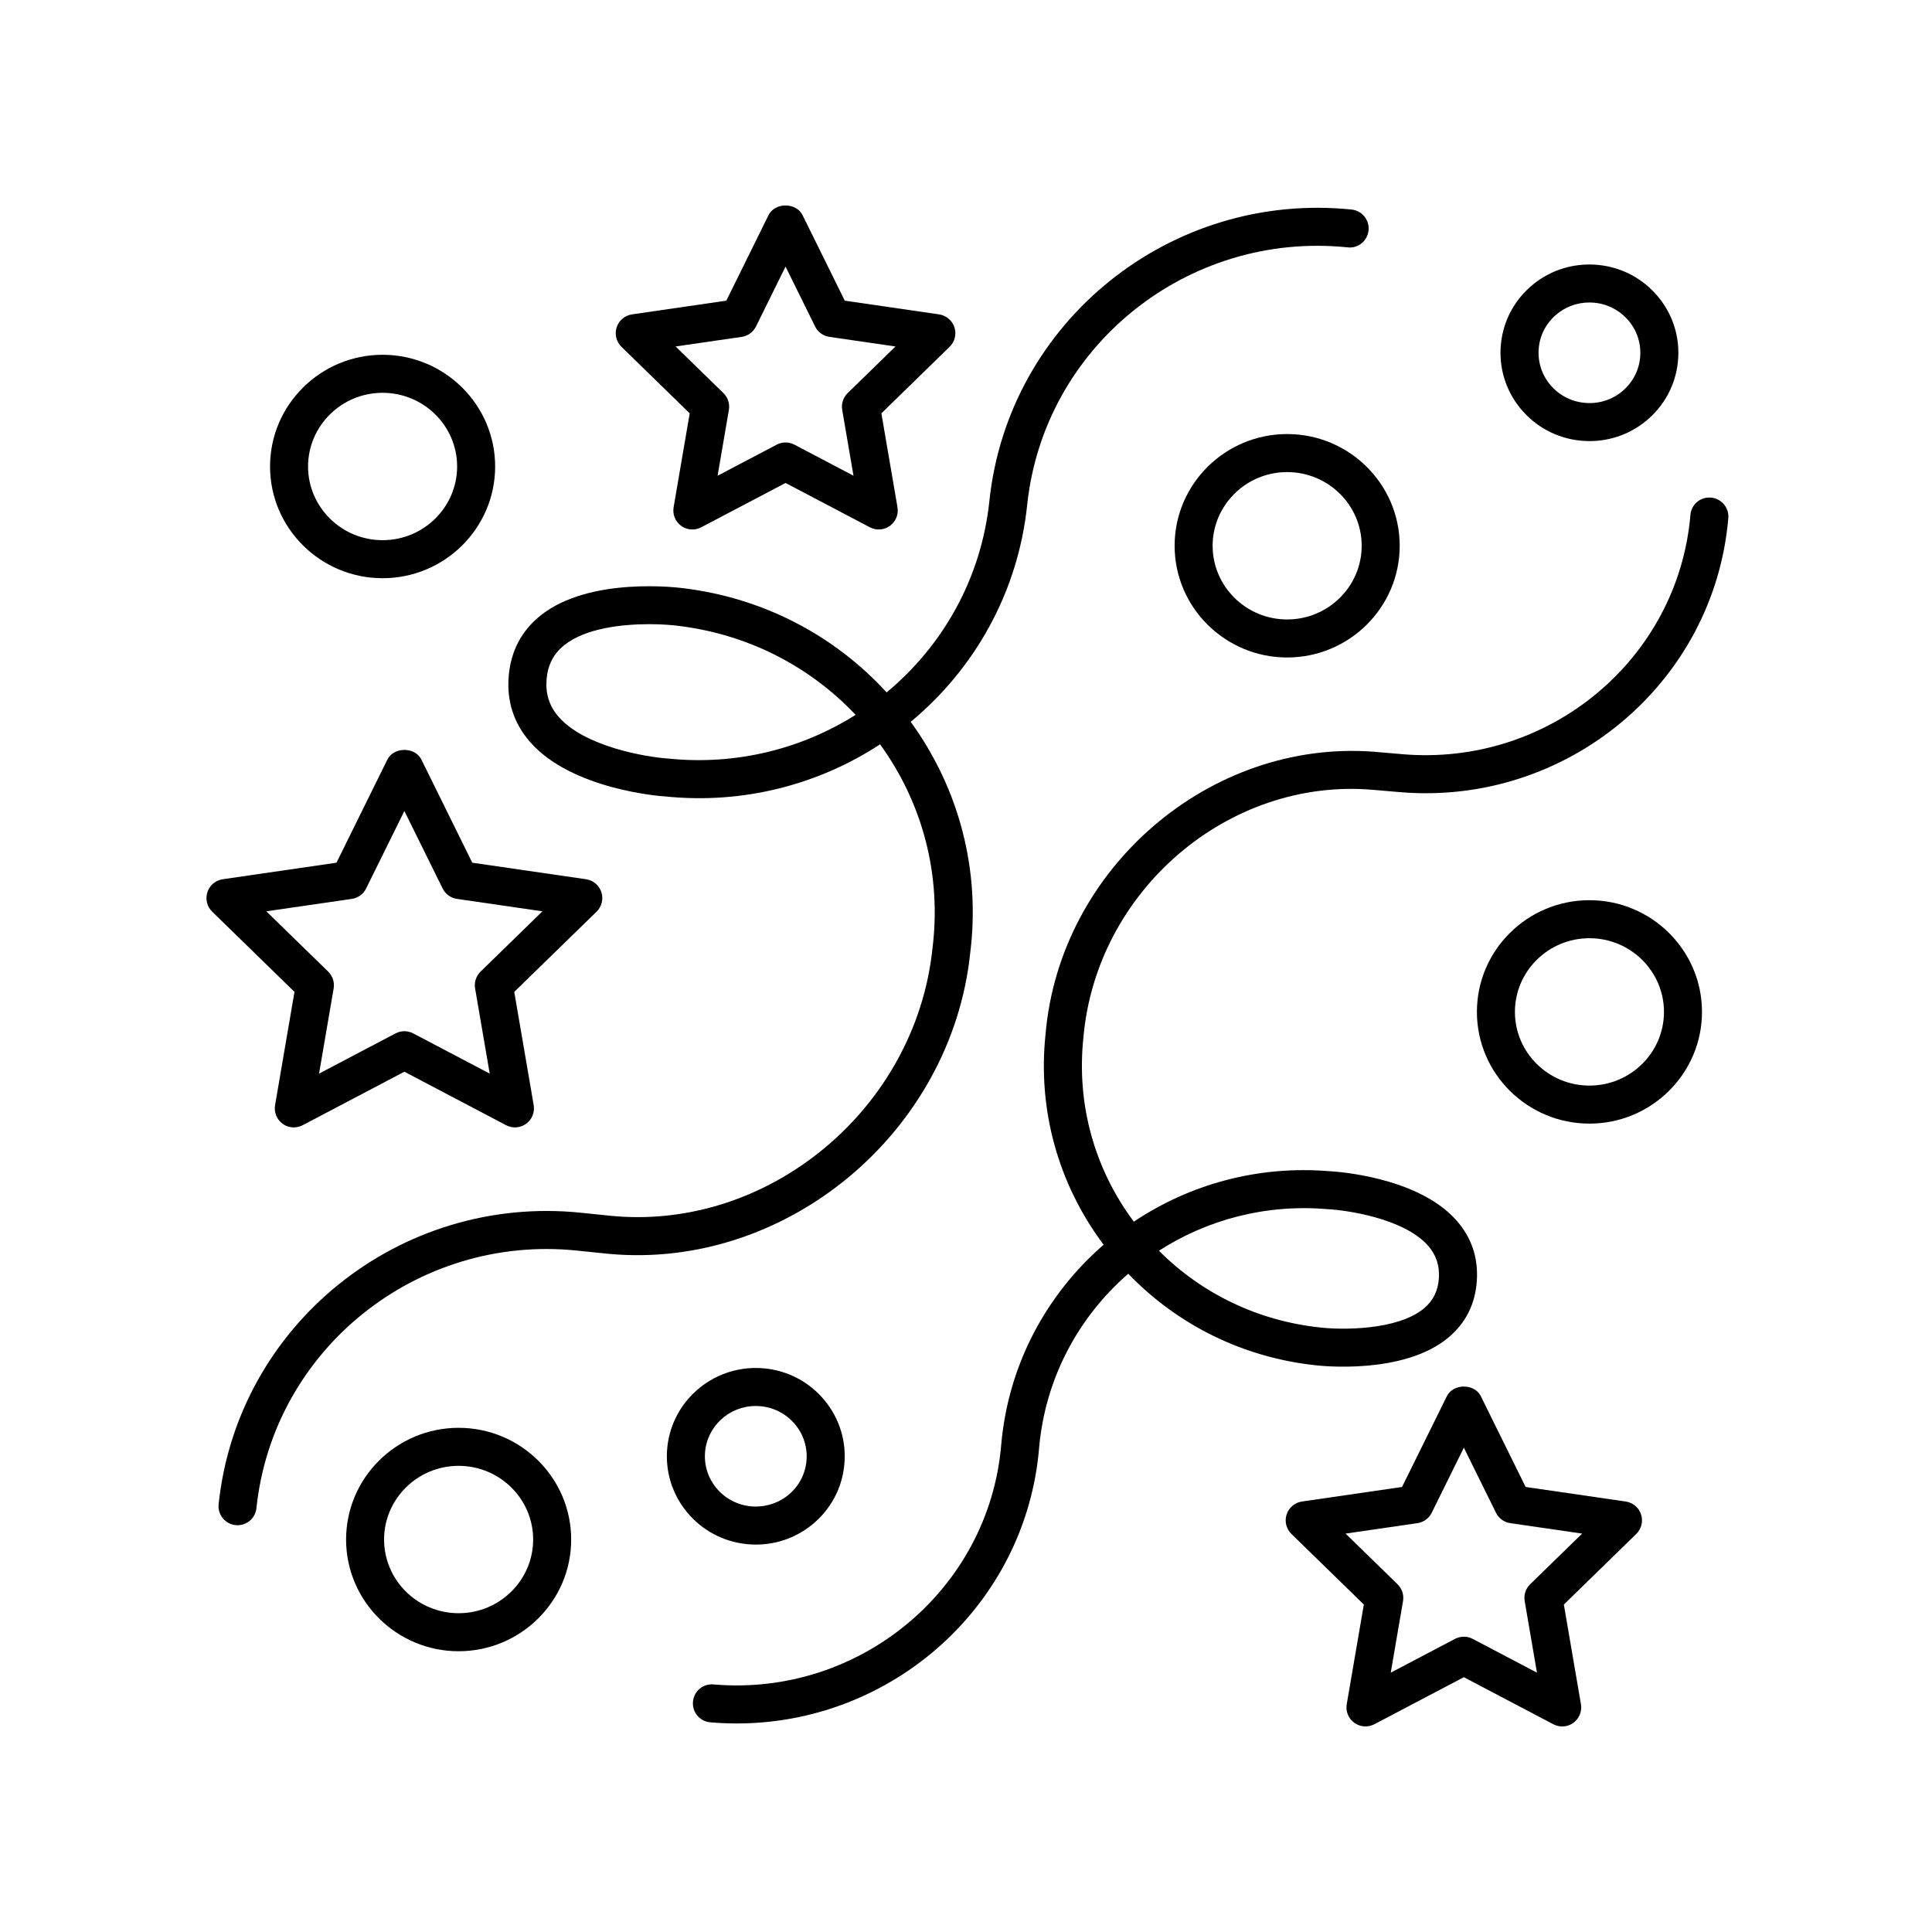 <?xml version="1.0" encoding="UTF-8"?>
<!-- The Best Svg Icon site in the world: iconSvg.co, Visit us! https://iconsvg.co -->
<svg fill="#000000" width="800px" height="800px" version="1.1" viewBox="144 144 512 512" xmlns="http://www.w3.org/2000/svg">
 <g>
  <path d="m320.23 355.06c20.859 2.148 40.738-3.188 57-13.797 11.371 15.684 16.297 34.754 13.883 54.102-4.481 42.691-43.711 75.094-85.562 70.805l-0.004-0.004c-0.055 0.004-0.102-0.012-0.156-0.012l-7.465-0.77c-48.016-4.918-91.008 29.719-95.988 77.25-0.289 2.766 1.719 5.246 4.481 5.539 0.184 0.016 0.359 0.027 0.531 0.027 2.547 0 4.734-1.922 5.004-4.512 4.41-42.02 42.5-72.648 84.934-68.273l8.211 0.848 0.02 0.004c0.09 0.012 0.176 0.016 0.266 0.02 46.867 4.309 90.73-32.039 95.734-79.762 2.727-21.84-2.875-43.465-15.777-61.23 16.832-13.965 28.43-34.168 30.867-57.469 4.41-42.016 42.48-72.637 84.934-68.273 2.812 0.336 5.238-1.727 5.531-4.496 0.285-2.766-1.73-5.242-4.496-5.527-47.945-4.922-91 29.711-95.984 77.246-2.16 20.555-12.367 38.379-27.23 50.715-14.043-15.32-32.926-25.047-53.82-27.605-1.008-0.133-24.836-3.234-37.91 7.238-5.031 4.031-7.867 9.43-8.422 16.043-0.555 6.578 1.309 12.41 5.543 17.324 11.07 12.844 35.059 14.523 35.879 14.57zm-26.711-40.074c5.566-4.473 15.207-5.574 22.52-5.574 3.254 0 6.043 0.215 7.812 0.457 18.156 2.223 34.555 10.516 46.895 23.574-14.25 8.98-31.543 13.445-49.668 11.582-5.762-0.383-22.219-3.125-29.098-11.133-2.43-2.828-3.453-6.062-3.133-9.887 0.324-3.805 1.848-6.754 4.672-9.02z"/>
  <path d="m507.97 343.21c-43.379-3.227-83.125 30.879-86.891 74.879-2.117 20.023 3.34 39.691 15.391 55.781-15.105 13.102-25.312 31.77-27.145 53.113-3.285 38.289-37.598 66.738-76.23 63.41-2.828-0.262-5.215 1.82-5.453 4.59-0.242 2.773 1.816 5.211 4.586 5.449 2.363 0.203 4.699 0.301 7.027 0.301 41.324 0 76.551-31.398 80.109-72.891 1.594-18.582 10.469-34.848 23.637-46.285 13.188 13.707 30.668 22.262 49.816 24.27 0.949 0.109 23.055 2.598 34.984-7.328 4.625-3.844 7.172-8.926 7.578-15.102 0.398-6.141-1.441-11.543-5.481-16.062-10.484-11.734-32.695-12.91-33.438-12.941-19.141-1.617-37.234 3.492-51.98 13.363-10.48-14.035-15.219-31.176-13.371-48.707 3.336-38.898 38.336-69.047 76.738-65.738l0.051 0.004c0.012 0 0.023 0 0.039 0.004l6.957 0.598c44.215 3.777 83.371-28.766 87.129-72.594 0.242-2.773-1.816-5.211-4.586-5.453-2.863-0.234-5.215 1.82-5.453 4.59-3.281 38.289-37.473 66.68-76.23 63.414l-7.566-0.648c-0.082-0.012-0.148-0.016-0.219-0.016zm-12.188 121.23c5.246 0.258 20.262 2.492 26.609 9.613 2.188 2.457 3.148 5.301 2.926 8.68-0.215 3.352-1.512 5.969-3.949 8.004-7.141 5.949-22.195 5.684-27.434 5.07-16.402-1.723-31.371-8.879-42.805-20.355 12.754-8.199 28.266-12.418 44.652-11.012z"/>
  <path d="m344.34 553.33c5.816 0 11.352-2.102 15.703-5.984 4.688-4.18 7.453-9.926 7.785-16.176 0.328-6.25-1.816-12.254-6.035-16.906-4.207-4.637-9.984-7.375-16.262-7.703-12.992-0.68-24.082 9.242-24.773 22.125-0.328 6.25 1.816 12.254 6.035 16.906 4.211 4.637 9.988 7.375 16.266 7.703 0.43 0.023 0.859 0.035 1.281 0.035zm-13.516-24.113c0.375-7.094 6.336-12.613 13.445-12.613 0.242 0 0.488 0.008 0.727 0.02 3.606 0.188 6.922 1.758 9.332 4.414 2.402 2.644 3.621 6.055 3.43 9.605-0.184 3.543-1.758 6.805-4.422 9.184-2.68 2.391-6.195 3.566-9.746 3.41-3.606-0.188-6.922-1.758-9.34-4.418-2.398-2.648-3.617-6.055-3.426-9.602z"/>
  <path d="m563.98 260.86c0.43 0.023 0.855 0.035 1.285 0.035 5.809 0 11.344-2.102 15.699-5.984 4.688-4.184 7.453-9.926 7.789-16.176 0.328-6.25-1.82-12.254-6.039-16.902-4.211-4.637-9.988-7.375-16.266-7.707-6.297-0.32-12.309 1.785-16.984 5.949-4.688 4.18-7.453 9.926-7.785 16.176-0.328 6.25 1.816 12.254 6.035 16.906 4.211 4.637 9.984 7.375 16.266 7.703zm-7.809-33.266c2.496-2.227 5.672-3.43 9.008-3.43 0.246 0 0.492 0.008 0.738 0.02 3.606 0.191 6.922 1.762 9.34 4.418 2.402 2.644 3.621 6.055 3.43 9.598-0.188 3.543-1.758 6.809-4.422 9.188-2.68 2.391-6.16 3.609-9.75 3.41-3.606-0.188-6.922-1.758-9.332-4.414-2.402-2.644-3.621-6.055-3.43-9.605 0.176-3.543 1.75-6.805 4.418-9.184z"/>
  <path d="m565.22 441.77c16.449 0 29.824-13.277 29.824-29.605 0-16.324-13.379-29.605-29.824-29.605-16.449 0-29.824 13.277-29.824 29.605-0.004 16.324 13.375 29.605 29.824 29.605zm0-49.133c10.887 0 19.75 8.762 19.75 19.527s-8.859 19.527-19.75 19.527c-10.887 0-19.75-8.762-19.75-19.527s8.859-19.527 19.75-19.527z"/>
  <path d="m485.11 259.03c-16.449 0-29.824 13.277-29.824 29.605 0 16.324 13.379 29.605 29.824 29.605 16.445-0.004 29.824-13.281 29.824-29.605s-13.379-29.605-29.824-29.605zm0 49.133c-10.887 0-19.75-8.762-19.75-19.527s8.859-19.527 19.75-19.527c10.887 0 19.75 8.758 19.75 19.527 0 10.766-8.863 19.527-19.75 19.527z"/>
  <path d="m245.39 297.23c16.449 0 29.828-13.277 29.828-29.605 0-16.324-13.383-29.605-29.828-29.605-16.449 0-29.824 13.277-29.824 29.605 0 16.324 13.375 29.605 29.824 29.605zm0-49.133c10.895 0 19.754 8.762 19.754 19.527s-8.859 19.527-19.754 19.527c-10.887 0-19.75-8.762-19.75-19.527s8.863-19.527 19.75-19.527z"/>
  <path d="m295.37 551.99c0-16.324-13.383-29.605-29.828-29.605-16.449 0-29.824 13.277-29.824 29.605 0 16.324 13.379 29.605 29.824 29.605 16.445 0 29.828-13.277 29.828-29.605zm-49.582 0c0-10.766 8.859-19.527 19.75-19.527 10.895 0 19.754 8.762 19.754 19.527s-8.859 19.527-19.754 19.527c-10.887 0.004-19.75-8.758-19.75-19.527z"/>
  <path d="m222.04 406.86-5.144 30.023c-0.324 1.891 0.453 3.801 2.004 4.926 0.879 0.637 1.918 0.961 2.961 0.961 0.801 0 1.609-0.191 2.348-0.578l26.957-14.176 26.957 14.176c1.703 0.895 3.758 0.742 5.309-0.383s2.328-3.039 2.004-4.926l-5.152-30.023 21.816-21.258c1.371-1.34 1.863-3.34 1.273-5.164-0.594-1.824-2.168-3.152-4.07-3.43l-30.141-4.383-13.48-27.312c-1.691-3.438-7.34-3.438-9.031 0l-13.48 27.312-30.141 4.383c-1.898 0.277-3.473 1.605-4.07 3.43-0.59 1.824-0.098 3.824 1.273 5.164zm15.195-24.645c1.645-0.238 3.059-1.27 3.793-2.758l10.137-20.531 10.137 20.531c0.734 1.488 2.148 2.519 3.793 2.758l22.656 3.293-16.398 15.98c-1.188 1.16-1.727 2.828-1.445 4.461l3.871 22.57-20.266-10.656c-1.477-0.773-3.219-0.773-4.695 0l-20.266 10.656 3.867-22.57c0.281-1.633-0.262-3.301-1.445-4.461l-16.398-15.98z"/>
  <path d="m527.42 514.03-11.863 24.031-26.52 3.856c-1.898 0.277-3.473 1.605-4.07 3.43-0.59 1.824-0.098 3.824 1.273 5.164l19.191 18.707-4.531 26.414c-0.324 1.891 0.453 3.801 2.004 4.926 1.566 1.125 3.609 1.273 5.309 0.383l23.723-12.469 23.719 12.473c0.738 0.387 1.547 0.578 2.348 0.578 1.043 0 2.086-0.324 2.961-0.961 1.551-1.125 2.328-3.039 2.004-4.926l-4.531-26.414 19.191-18.711c1.371-1.34 1.863-3.34 1.273-5.164-0.594-1.824-2.168-3.152-4.07-3.43l-26.52-3.856-11.863-24.031c-1.688-3.441-7.336-3.441-9.027 0zm13.031 30.863c0.734 1.488 2.148 2.519 3.793 2.758l19.039 2.766-13.781 13.43c-1.188 1.16-1.727 2.828-1.445 4.461l3.254 18.965-17.027-8.953c-0.738-0.387-1.539-0.578-2.348-0.578s-1.609 0.191-2.348 0.578l-17.027 8.953 3.254-18.965c0.281-1.633-0.262-3.301-1.445-4.461l-13.781-13.43 19.039-2.766c1.645-0.238 3.059-1.27 3.793-2.758l8.516-17.25z"/>
  <path d="m326.78 253.54-4.266 24.891c-0.324 1.891 0.453 3.801 2.004 4.926 0.879 0.637 1.918 0.961 2.961 0.961 0.801 0 1.609-0.191 2.344-0.578l22.355-11.75 22.355 11.75c1.688 0.891 3.758 0.746 5.305-0.383 1.551-1.125 2.328-3.039 2.004-4.926l-4.269-24.891 18.086-17.633c1.371-1.34 1.863-3.34 1.273-5.164-0.594-1.824-2.168-3.152-4.07-3.43l-24.988-3.633-11.18-22.648c-1.691-3.438-7.34-3.438-9.031 0l-11.18 22.648-24.992 3.633c-1.898 0.277-3.473 1.605-4.07 3.43-0.59 1.824-0.098 3.824 1.273 5.164zm13.773-20.262c1.645-0.238 3.059-1.27 3.793-2.758l7.832-15.867 7.832 15.867c0.734 1.488 2.148 2.519 3.793 2.758l17.512 2.543-12.676 12.355c-1.188 1.156-1.727 2.824-1.445 4.457l2.992 17.438-15.664-8.234c-1.465-0.773-3.219-0.773-4.684 0l-15.664 8.234 2.988-17.441c0.281-1.633-0.262-3.301-1.445-4.457l-12.676-12.355z"/>
 </g>
</svg>